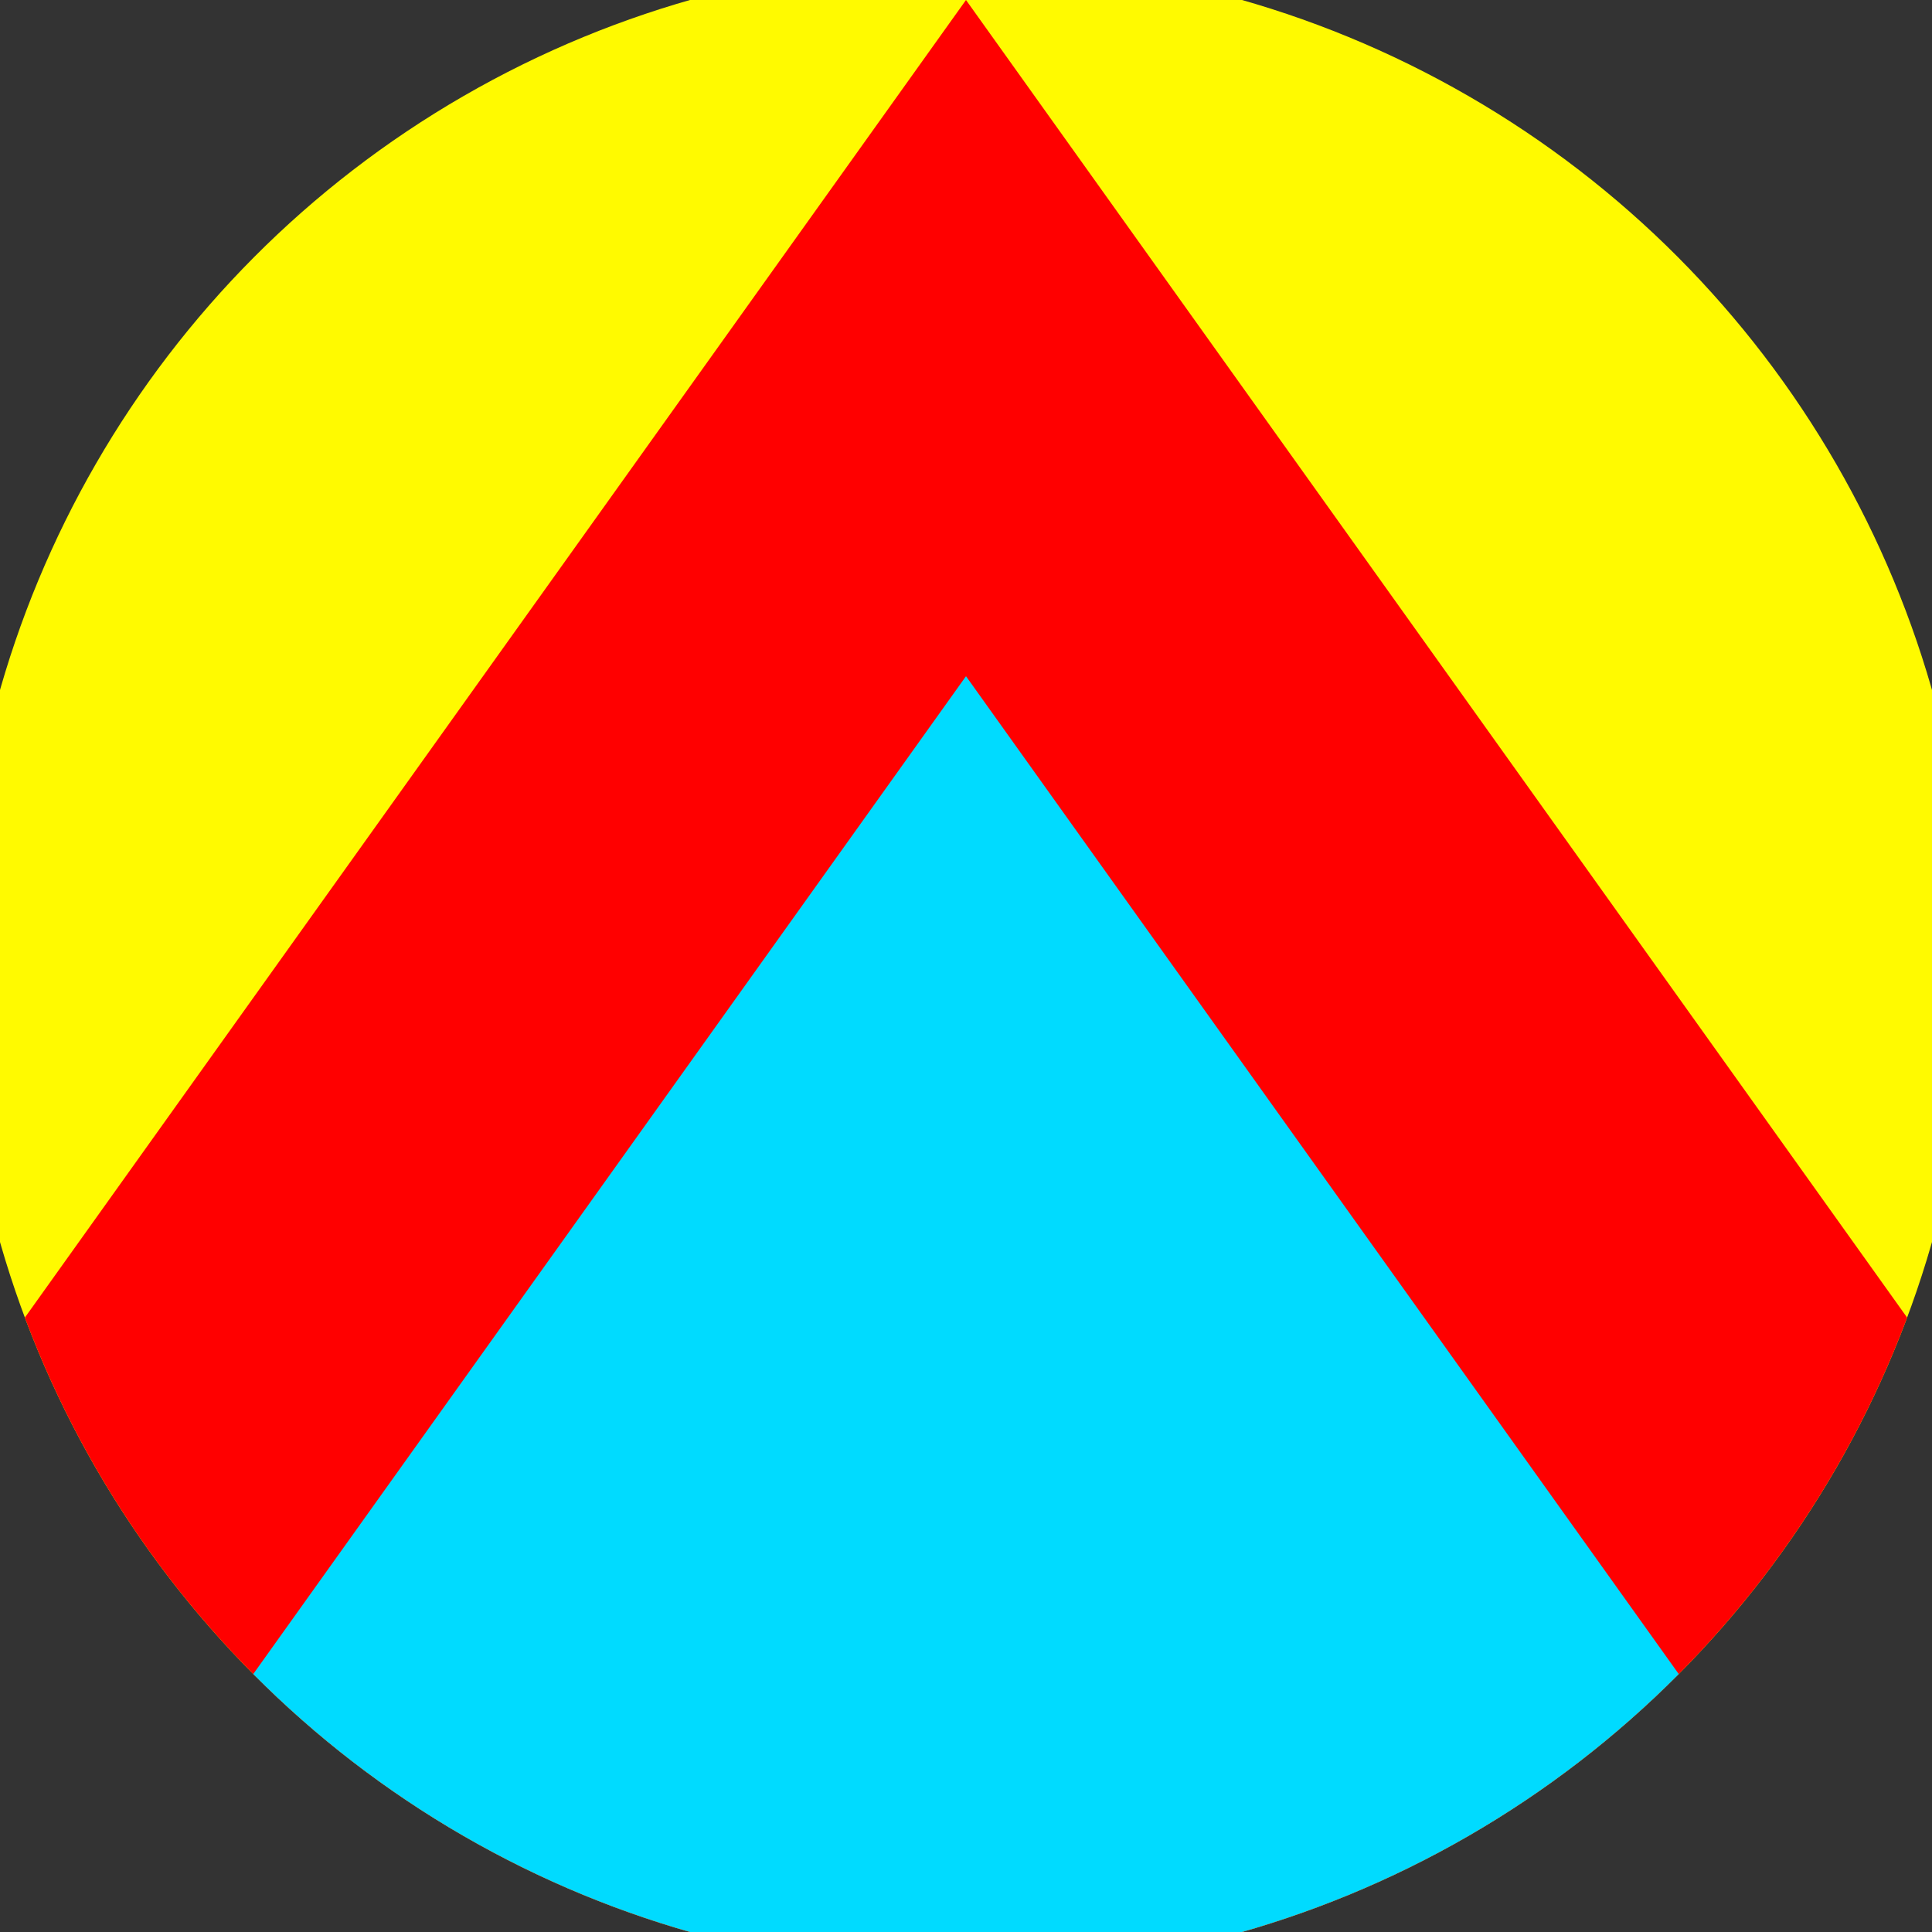 <svg xmlns="http://www.w3.org/2000/svg" width="128" height="128" viewBox="0 0 100 100" shape-rendering="geometricPrecision">
                            <rect x="0" y="0" width="100" height="100" fill="#333333" stroke="none"/>
                            <defs>
                                <clipPath id="clip">
                                    <circle cx="50" cy="50" r="52" />
                                    <!--<rect x="0" y="0" width="100" height="100"/>-->
                                </clipPath>
                            </defs>
                            <g transform="rotate(0 50 50)">
                            <rect x="0" y="0" width="100" height="100" fill="#fffa00" clip-path="url(#clip)"/><path d="M 50 0 L 100 70 V 101 H 0 V 70 Z" fill="#ff0000" clip-path="url(#clip)"/><path d="M 50 35 L 100 105 V 101 H 0 V 105 Z" fill="#00dbff" clip-path="url(#clip)"/></g></svg>